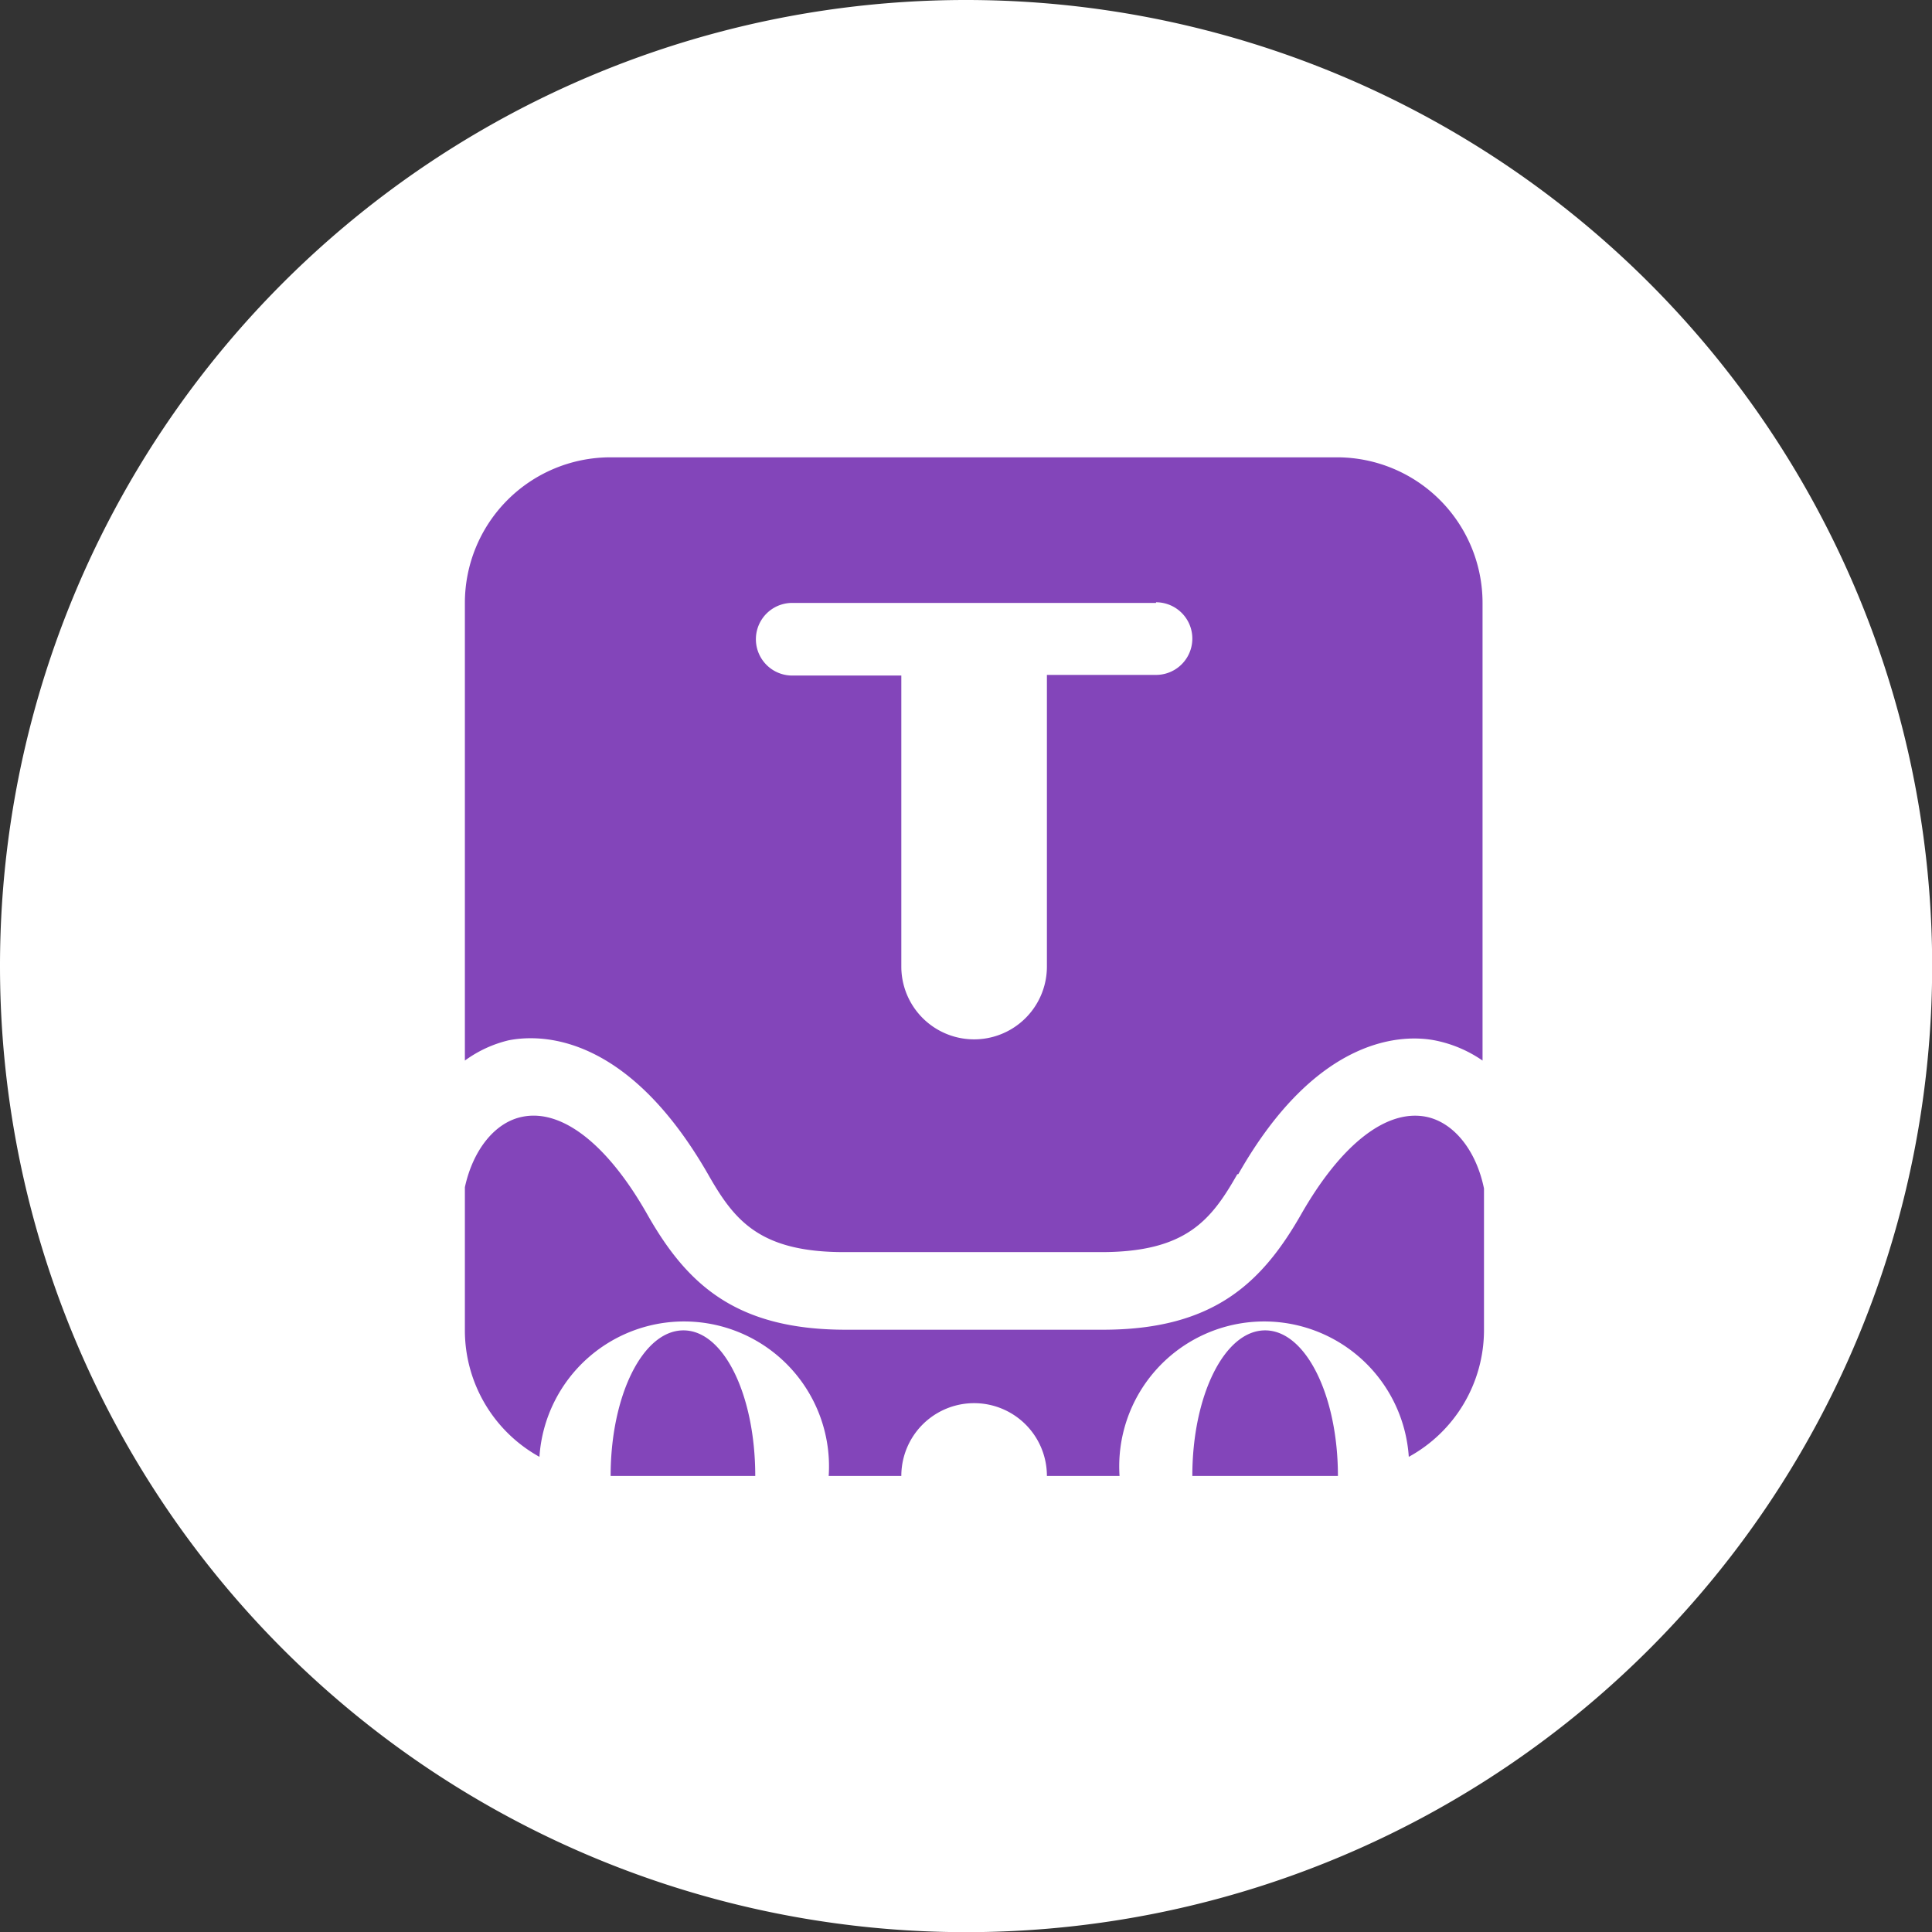 <svg xmlns="http://www.w3.org/2000/svg" viewBox="0 0 120.23 120.23"><rect x="0" y="0" width="120.23" height="120.23" fill="#333333" stroke="none"/><defs><style>.cls-1{fill:#fff;}.cls-1,.cls-2{fill-rule:evenodd;}.cls-2{fill:#8345ba;}</style></defs><title>资源 19</title><g id="图层_2" data-name="图层 2"><g id="图层_1-2" data-name="图层 1"><path class="cls-1" d="M60.12,0A60.12,60.12,0,1,1,0,60.12,60.11,60.11,0,0,1,60.12,0Z"/><path class="cls-2" d="M87.67,90.66a9,9,0,0,0-18,1.19H65.15a4.53,4.53,0,0,0-9.06,0H51.57a9,9,0,0,0-18-1.19,9,9,0,0,1-4.64-7.87V73.88c.51-2.34,1.89-4.07,3.62-4.39,2.45-.47,5.27,1.74,7.73,6.08s5.5,7.18,12.35,7.18h16c6.84,0,9.88-2.87,12.34-7.18s5.26-6.54,7.74-6.08c1.74.33,3.15,2.08,3.64,4.47v8.83A9,9,0,0,1,87.67,90.66Zm-4.41,1.19H74.2c0-5,2-9.06,4.53-9.06S83.26,86.85,83.26,91.85ZM47,91.85H38c0-5,2-9.06,4.53-9.06S47,86.85,47,91.85Zm30-18.78c-1.62,2.85-3.18,4.85-8.47,4.85h-16c-5.29,0-6.85-2-8.47-4.85-5-8.7-10.33-8.74-12.41-8.33A7.6,7.6,0,0,0,28.93,66V37.52a9.06,9.06,0,0,1,9-9.06H83.26a9.06,9.06,0,0,1,9,9.06V66a7.9,7.9,0,0,0-2.84-1.23C87.39,64.33,82,64.37,77.06,73.07ZM71.94,37.52H49.3a2.26,2.26,0,0,0,0,4.52h6.79V60.15a4.53,4.53,0,0,0,9.06,0V42h6.79a2.26,2.26,0,1,0,0-4.52Z"/></g></g></svg>